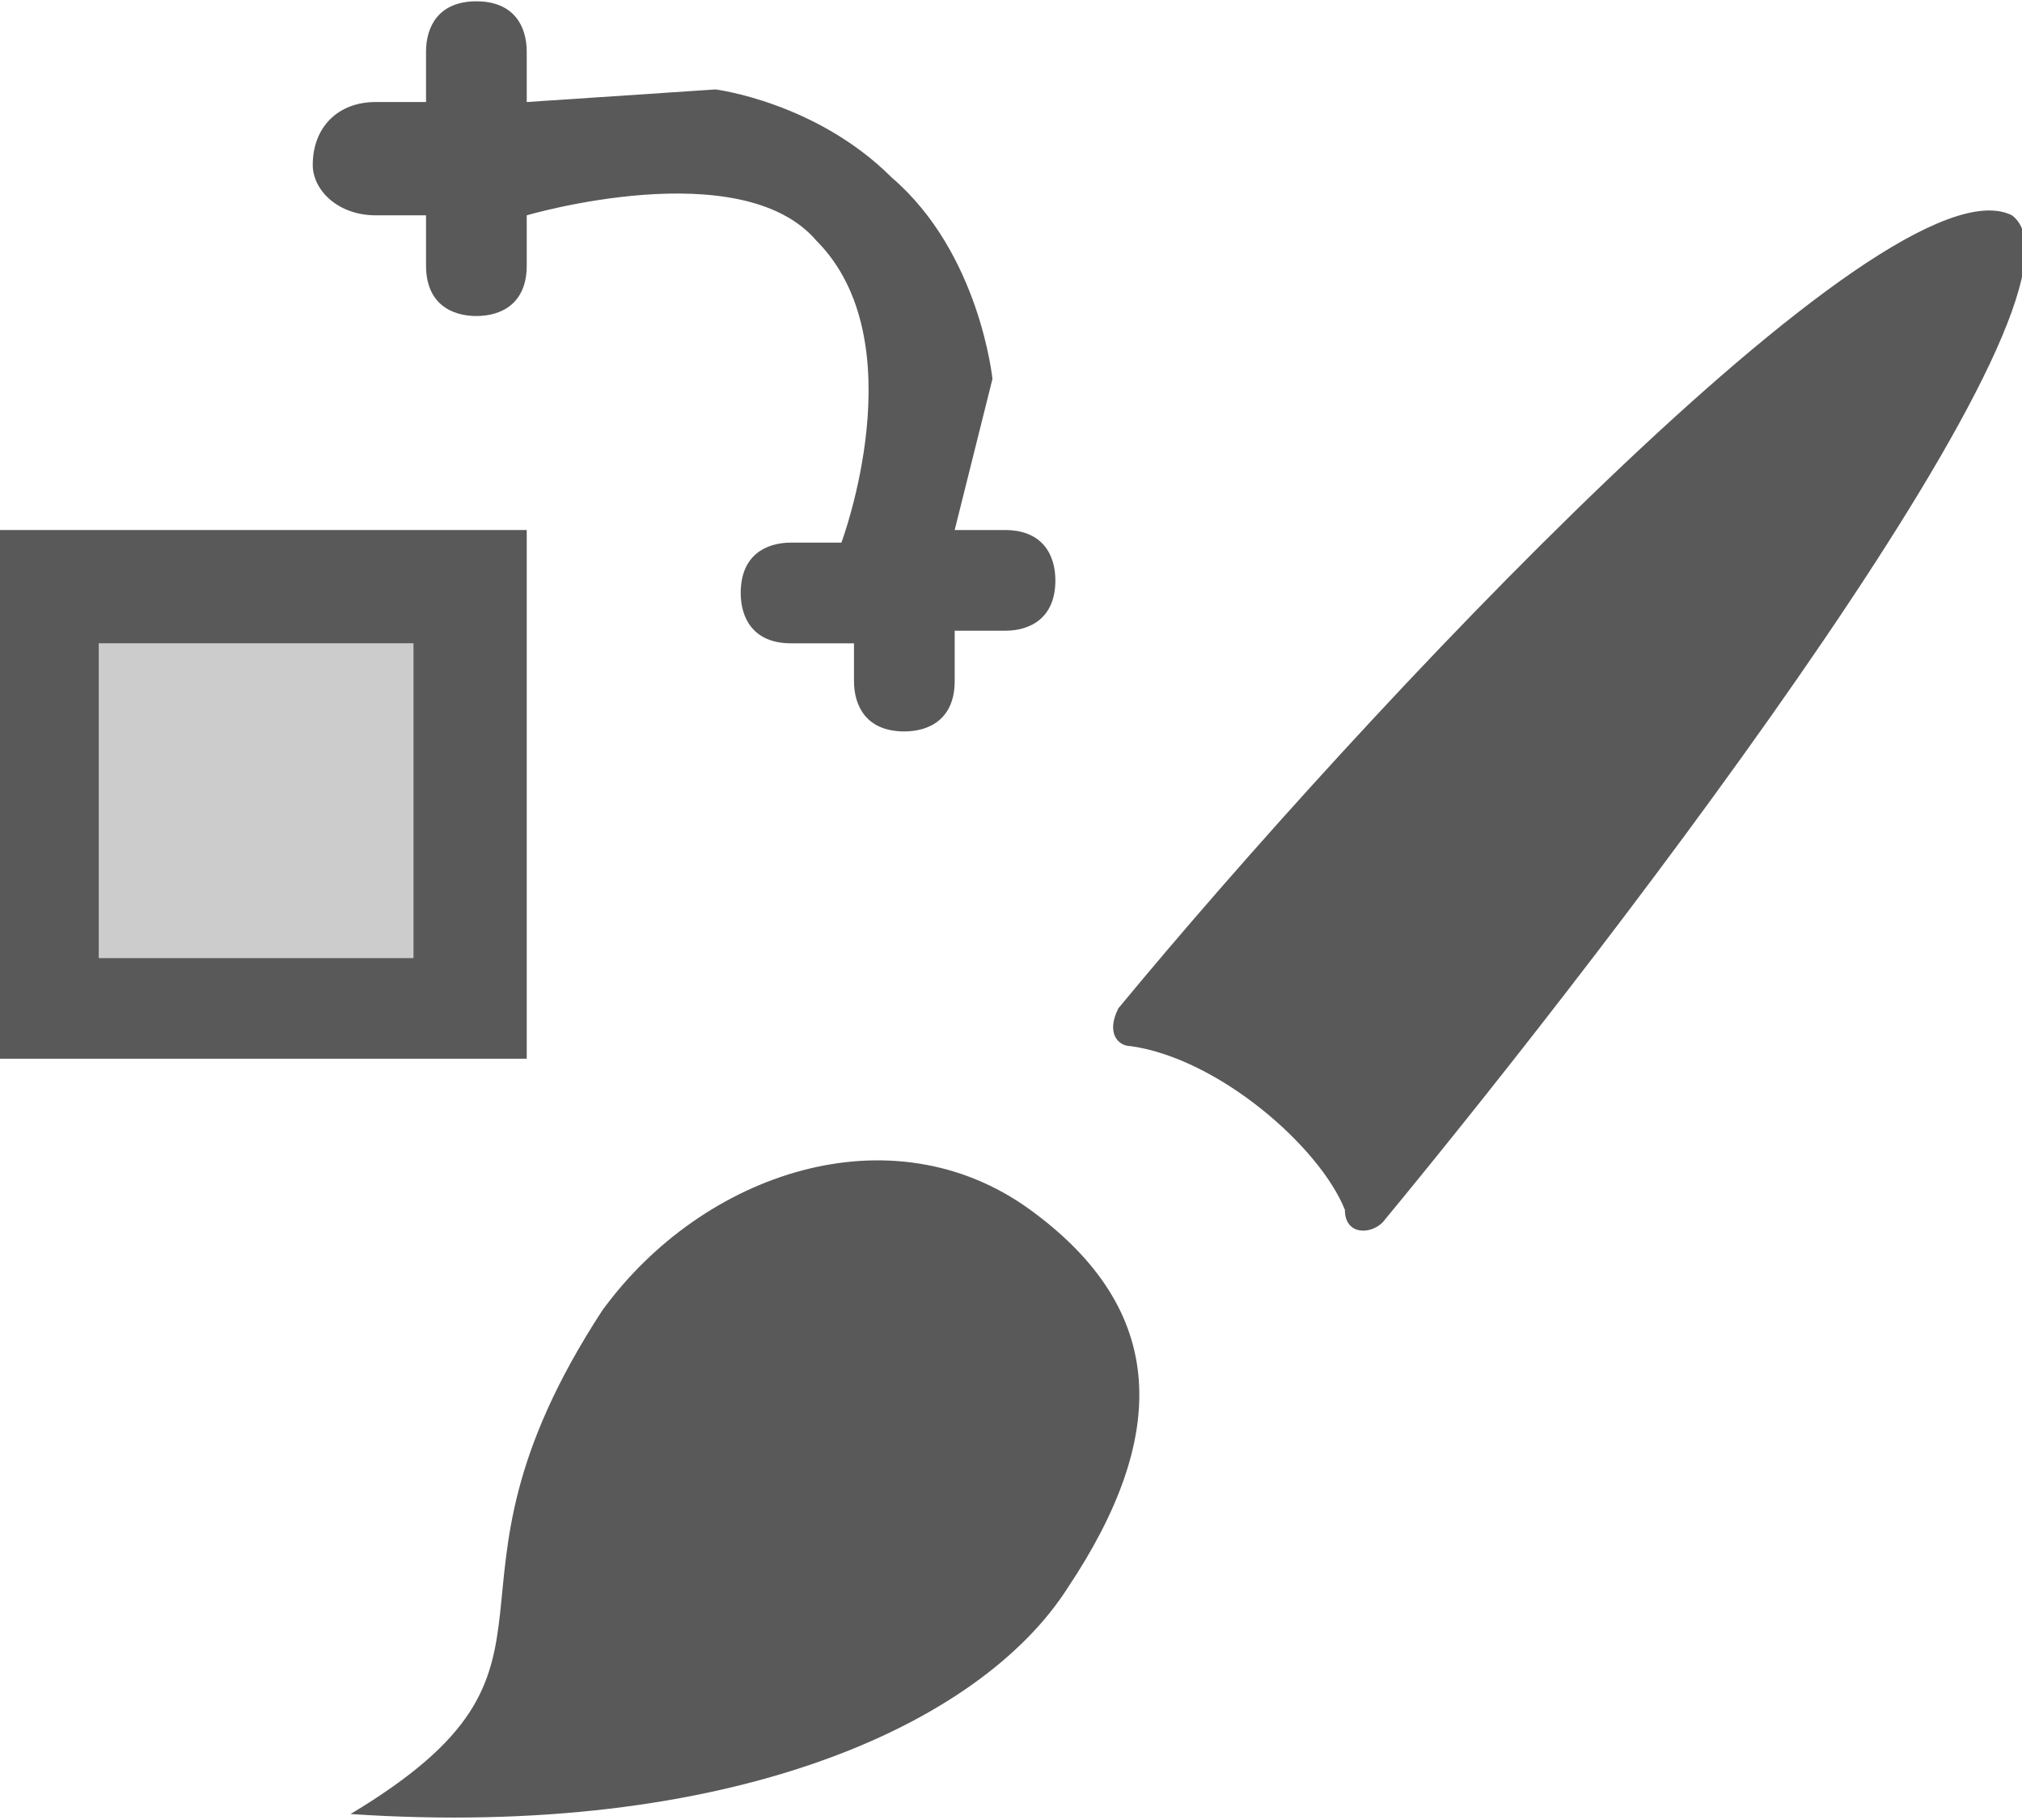 <?xml version="1.0" encoding="UTF-8" standalone="no"?>
<!DOCTYPE svg PUBLIC "-//W3C//DTD SVG 1.1//EN" "http://www.w3.org/Graphics/SVG/1.1/DTD/svg11.dtd">
<svg width="100%" height="100%" viewBox="0 0 20 18" version="1.1" xmlns="http://www.w3.org/2000/svg" xmlns:xlink="http://www.w3.org/1999/xlink" xml:space="preserve" xmlns:serif="http://www.serif.com/" style="fill-rule:evenodd;clip-rule:evenodd;stroke-linejoin:round;stroke-miterlimit:2;">
    <g id="content" transform="matrix(1.245,0,0,1.245,-1.264,-2.477)">
        <g id="SP_ColorReplaceBrush_Lg_N.png">
            <g>
                <path id="arrow" d="M3.5,3.3C3.5,3 3.7,2.8 4,2.8L4.4,2.8L4.4,2.4C4.4,2.2 4.5,2 4.8,2C5.1,2 5.2,2.2 5.2,2.4L5.2,2.8L6.7,2.7C6.7,2.7 7.5,2.8 8.1,3.4C8.8,4 8.9,5 8.9,5L8.6,6.2L9,6.2C9.3,6.2 9.4,6.4 9.4,6.6C9.4,6.9 9.2,7 9,7L8.6,7L8.6,7.4C8.6,7.7 8.4,7.8 8.2,7.8C7.9,7.8 7.8,7.6 7.8,7.4L7.8,7.1L7.3,7.1C7,7.1 6.9,6.9 6.9,6.7C6.9,6.4 7.1,6.3 7.3,6.3L7.7,6.3C7.7,6.3 8.3,4.7 7.5,3.9C6.9,3.2 5.2,3.7 5.2,3.7L5.2,4.1C5.2,4.4 5,4.5 4.8,4.5C4.6,4.5 4.4,4.4 4.4,4.1L4.4,3.7L4,3.7C3.7,3.7 3.5,3.5 3.5,3.3Z" style="fill:rgb(89,89,89);fill-rule:nonzero;"/>
                <rect id="fill" x="1.8" y="7.1" width="2.5" height="2.5" style="fill-opacity:0.2;"/>
                <path id="outline" d="M1.8,7.1L4.3,7.1L4.3,9.6L1.8,9.6L1.8,7.1ZM1,6.2L1,10.4L5.2,10.4L5.2,6.2L1,6.2Z" style="fill:rgb(89,89,89);fill-rule:nonzero;"/>
            </g>
            <g>
                <path d="M9.9,10C9.8,10.2 9.9,10.3 10,10.3C10.7,10.4 11.5,11.1 11.7,11.6C11.7,11.8 11.9,11.8 12,11.7C13.9,9.4 17.8,4.3 17,3.7C16,3.2 11.8,7.7 9.9,10Z" style="fill:rgb(89,89,89);fill-rule:nonzero;"/>
                <path id="Ellipse" d="M9.5,14.6C10.3,13.4 10.3,12.4 9.2,11.6C8.1,10.8 6.6,11.3 5.8,12.4C4.3,14.7 5.8,15.2 3.8,16.4C6.8,16.6 8.8,15.7 9.5,14.6Z" style="fill:rgb(89,89,89);fill-rule:nonzero;"/>
            </g>
        </g>
    </g>
</svg>

